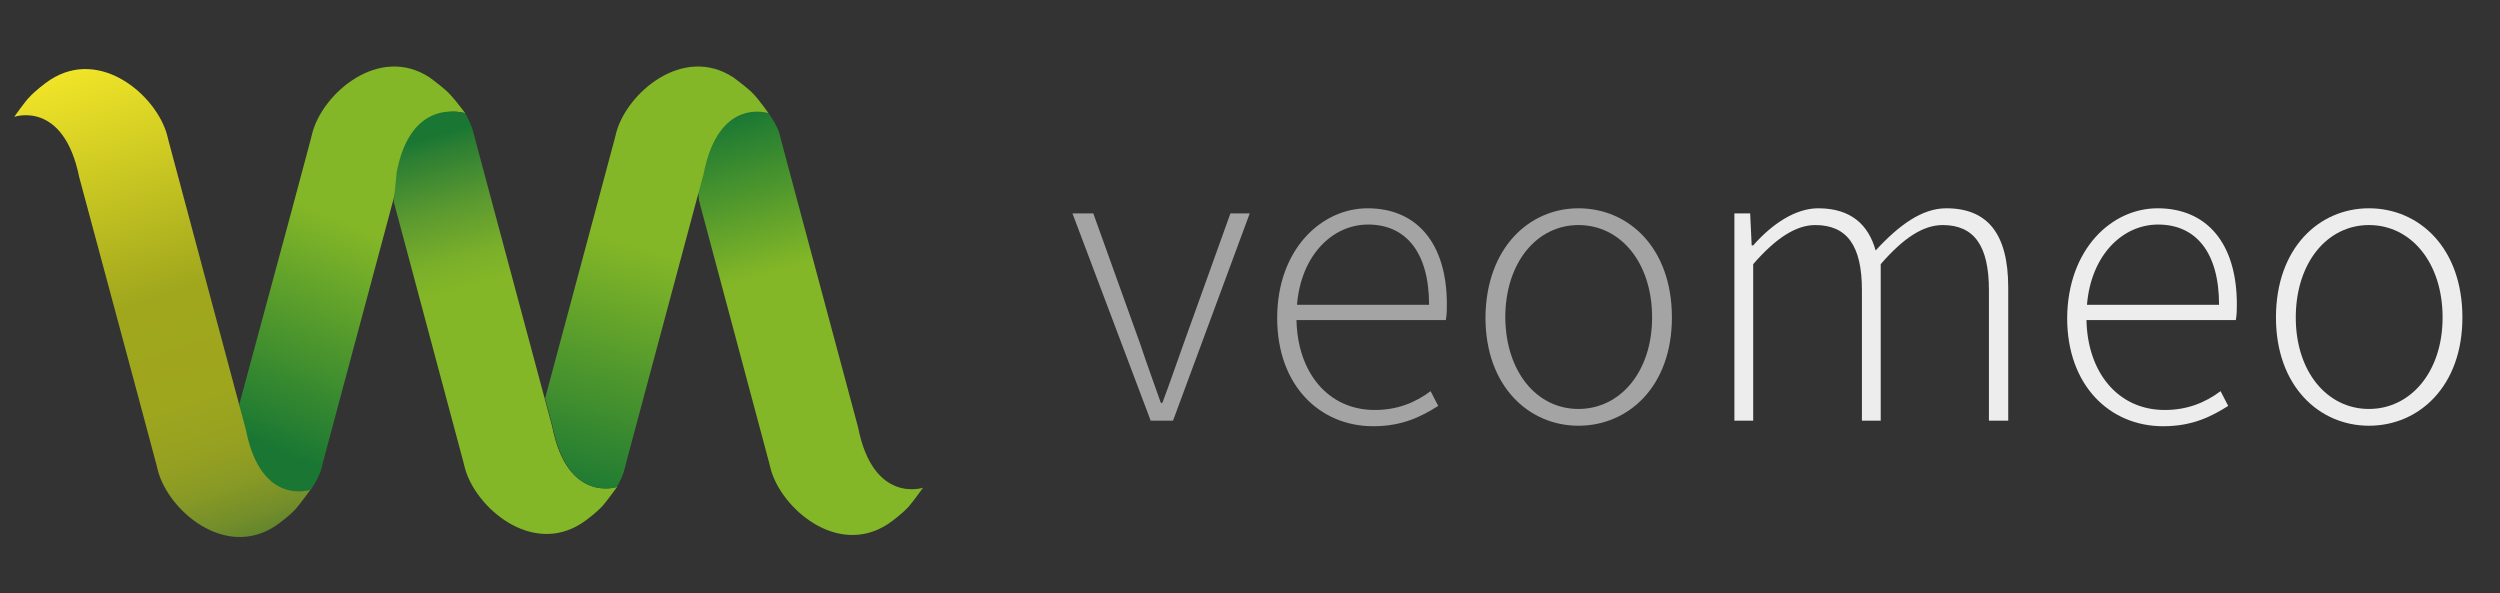 <?xml version="1.0" encoding="UTF-8"?>
<!-- Generator: Adobe Illustrator 19.1.0, SVG Export Plug-In . SVG Version: 6.00 Build 0)  -->
<svg version="1.1" id="Ebene_1" xmlns="http://www.w3.org/2000/svg" xmlns:xlink="http://www.w3.org/1999/xlink" x="0px" y="0px" viewBox="0 0 492.1 116.8" style="enable-background:new 0 0 492.1 116.8;" xml:space="preserve">
<rect x="0" y="0" width="492.1" height="116.8" fill="#333333" stroke="none"/>
<style type="text/css">
	.st0{fill:url(#SVGID_1_);}
	.st1{fill:url(#SVGID_2_);}
	.st2{fill:url(#SVGID_3_);}
	.st3{fill:url(#SVGID_4_);}
	.st4{fill:url(#SVGID_5_);}
	.st5{fill:#A5A4A4;}
	.st6{fill:#EDEDED;}
</style>
<g>
	<g>
		<linearGradient id="SVGID_1_" gradientUnits="userSpaceOnUse" x1="50.355" y1="86.768" x2="80.618" y2="17.164">
			<stop offset="0" style="stop-color:#197733"/>
			<stop offset="0.612" style="stop-color:#84B727"/>
		</linearGradient>
		<path class="st0" d="M88.6,18.6c-0.9-1-3-2.6-4.1-3.4c-9.9-6.4-20.9,3.1-23,10.9l-0.3,1.2l-3.8,14.2l0,0L47.1,79.6l0.6,5.8    C50.4,99,59.5,96.9,61.2,96.4c1-1.6,1.7-2.8,2.1-4.3l0.3-1.2l3.8-14.2l0,0l11.4-42.5c3-15.3,12.8-11.9,12.8-11.9    S89.4,19.4,88.6,18.6z"/>
		<linearGradient id="SVGID_2_" gradientUnits="userSpaceOnUse" x1="17.062" y1="12.55" x2="47.799" y2="109.561">
			<stop offset="0" style="stop-color:#F1E528"/>
			<stop offset="0.473" style="stop-color:#A0A71D"/>
			<stop offset="0.68" style="stop-color:#9EA61E"/>
			<stop offset="0.782" style="stop-color:#96A121"/>
			<stop offset="0.861" style="stop-color:#889925"/>
			<stop offset="0.928" style="stop-color:#748E2A"/>
			<stop offset="0.987" style="stop-color:#5A812E"/>
			<stop offset="1" style="stop-color:#537E2E"/>
		</linearGradient>
		<path class="st1" d="M48.4,84.6L37,42l0,0l-3.8-14.2l-0.3-1.2c-2.1-7.8-13.1-17.3-23-10.9c-1.1,0.7-3.2,2.4-4.1,3.4    C4.9,20,2.8,23,2.8,23s9.7-3.4,12.8,11.9L27,77.3l0,0l3.8,14.2l0.3,1.2c2.1,7.8,13.1,17.3,23,10.9c1.1-0.7,3.2-2.4,4.1-3.4    c0.8-0.9,2.9-3.8,2.9-3.8S51.4,99.8,48.4,84.6z"/>
		<g>
			<linearGradient id="SVGID_3_" gradientUnits="userSpaceOnUse" x1="87.512" y1="26.128" x2="107.182" y2="96.486">
				<stop offset="0" style="stop-color:#197733"/>
				<stop offset="3.588360e-02" style="stop-color:#297D33"/>
				<stop offset="0.201" style="stop-color:#5C9A30"/>
				<stop offset="0.334" style="stop-color:#7AAF2A"/>
				<stop offset="0.418" style="stop-color:#84B727"/>
			</linearGradient>
			<path class="st2" d="M108.7,84L97.3,41.5l0,0l-3.8-14.2l-0.3-1.2c-0.3-1.2-0.9-2.5-1.6-3.8c-1.1-0.3-10.7-2.8-13.5,11.5l-0.6,5.9     l9.9,37l0,0l3.8,14.2l0.3,1.2c2.1,7.8,13.1,17.3,23,10.9c1.1-0.7,3.2-2.4,4.1-3.4c0.8-0.9,2.9-3.8,2.9-3.8S111.7,99.2,108.7,84z"/>
		</g>
		<linearGradient id="SVGID_4_" gradientUnits="userSpaceOnUse" x1="145.702" y1="22.241" x2="168.399" y2="100.166">
			<stop offset="0" style="stop-color:#197733"/>
			<stop offset="0.394" style="stop-color:#84B727"/>
		</linearGradient>
		<path class="st3" d="M168.9,84.1l-11.4-42.5l0,0l-3.8-14.2l-0.3-1.2c-0.4-1.3-1.2-2.5-2-3.8c-1.1-0.3-11.8-5.6-14.6,8.7l0.8,8.4    l10,37.4l0,0l3.8,14.2l0.3,1.2c2.1,7.8,13.1,17.3,23,10.9c1.1-0.7,3.2-2.4,4.1-3.4c0.8-0.9,2.9-3.8,2.9-3.8S171.9,99.3,168.9,84.1    z"/>
		<linearGradient id="SVGID_5_" gradientUnits="userSpaceOnUse" x1="113.832" y1="98.419" x2="138.8" y2="15.951">
			<stop offset="0" style="stop-color:#197733"/>
			<stop offset="0.594" style="stop-color:#84B727"/>
		</linearGradient>
		<path class="st4" d="M148.4,18.6c-0.9-1-3-2.6-4.1-3.4c-9.9-6.4-20.9,3.1-23,10.9l-0.3,1.2l-3.8,14.2l0,0l-9.9,36.9l1.5,5.6    c2.8,14.3,11.5,12.2,12.6,11.9c0.7-1.2,1.3-2.5,1.6-3.8l0.3-1.2l3.8-14.2l0,0l11.4-42.5c3-15.3,12.8-11.9,12.8-11.9    S149.2,19.4,148.4,18.6z"/>
	</g>
</g>
<g>
	<path class="st5" d="M211.1,42h4.1l9.2,25.6c1.3,3.9,2.8,8,4.1,11.7h0.3c1.4-3.7,2.8-7.8,4.2-11.7l9.2-25.6h3.8l-15.1,40.8h-4.4   L211.1,42z"/>
	<path class="st5" d="M269.2,41c9.7,0,15.6,6.9,15.6,18.9c0,1,0,2-0.2,3.1h-29.4c0.2,10.3,6.2,17.7,15.4,17.7c4.4,0,7.9-1.4,11-3.7   l1.5,2.9c-3.2,2-6.9,4-12.8,4c-10.5,0-18.9-8-18.9-21.3C251.4,49.1,260.1,41,269.2,41z M281.3,60c0-10.5-4.7-15.8-12-15.8   c-7,0-13.2,6-14,15.8H281.3z"/>
	<path class="st5" d="M310.7,41c9.9,0,18.4,7.8,18.4,21.5c0,13.5-8.5,21.3-18.4,21.3c-9.8,0-18.3-7.8-18.3-21.3   C292.5,48.8,301,41,310.7,41z M310.7,80.5c8.2,0,14.5-7.3,14.5-18c0-10.8-6.2-18.2-14.5-18.2c-8.2,0-14.4,7.4-14.4,18.2   C296.4,73.2,302.5,80.5,310.7,80.5z"/>
	<path class="st6" d="M341.3,42h3.2l0.3,6.3h0.3c3.7-4.2,8.3-7.3,12.8-7.3c6.5,0,9.9,3.3,11.3,8.3c4.7-5.1,9.2-8.3,13.9-8.3   c8.2,0,12.2,5.1,12.2,15.6v26.2h-3.8V57.1c0-8.7-2.9-12.8-9.1-12.8c-3.8,0-7.7,2.5-12.2,7.7v30.8h-3.7V57.1   c0-8.7-2.9-12.8-9.2-12.8c-3.7,0-7.7,2.5-12.2,7.7v30.8h-3.7V42z"/>
	<path class="st6" d="M424.7,41c9.7,0,15.6,6.9,15.6,18.9c0,1,0,2-0.2,3.1h-29.4c0.2,10.3,6.2,17.7,15.4,17.7c4.4,0,7.9-1.4,11-3.7   l1.5,2.9c-3.2,2-6.9,4-12.8,4c-10.5,0-18.9-8-18.9-21.3C407,49.1,415.6,41,424.7,41z M436.8,60c0-10.5-4.7-15.8-12-15.8   c-7,0-13.2,6-14,15.8H436.8z"/>
	<path class="st6" d="M466.3,41c9.9,0,18.4,7.8,18.4,21.5c0,13.5-8.5,21.3-18.4,21.3c-9.8,0-18.3-7.8-18.3-21.3   C448,48.8,456.5,41,466.3,41z M466.3,80.5c8.2,0,14.5-7.3,14.5-18c0-10.8-6.2-18.2-14.5-18.2c-8.2,0-14.4,7.4-14.4,18.2   C451.9,73.2,458.1,80.5,466.3,80.5z"/>
</g>
</svg>